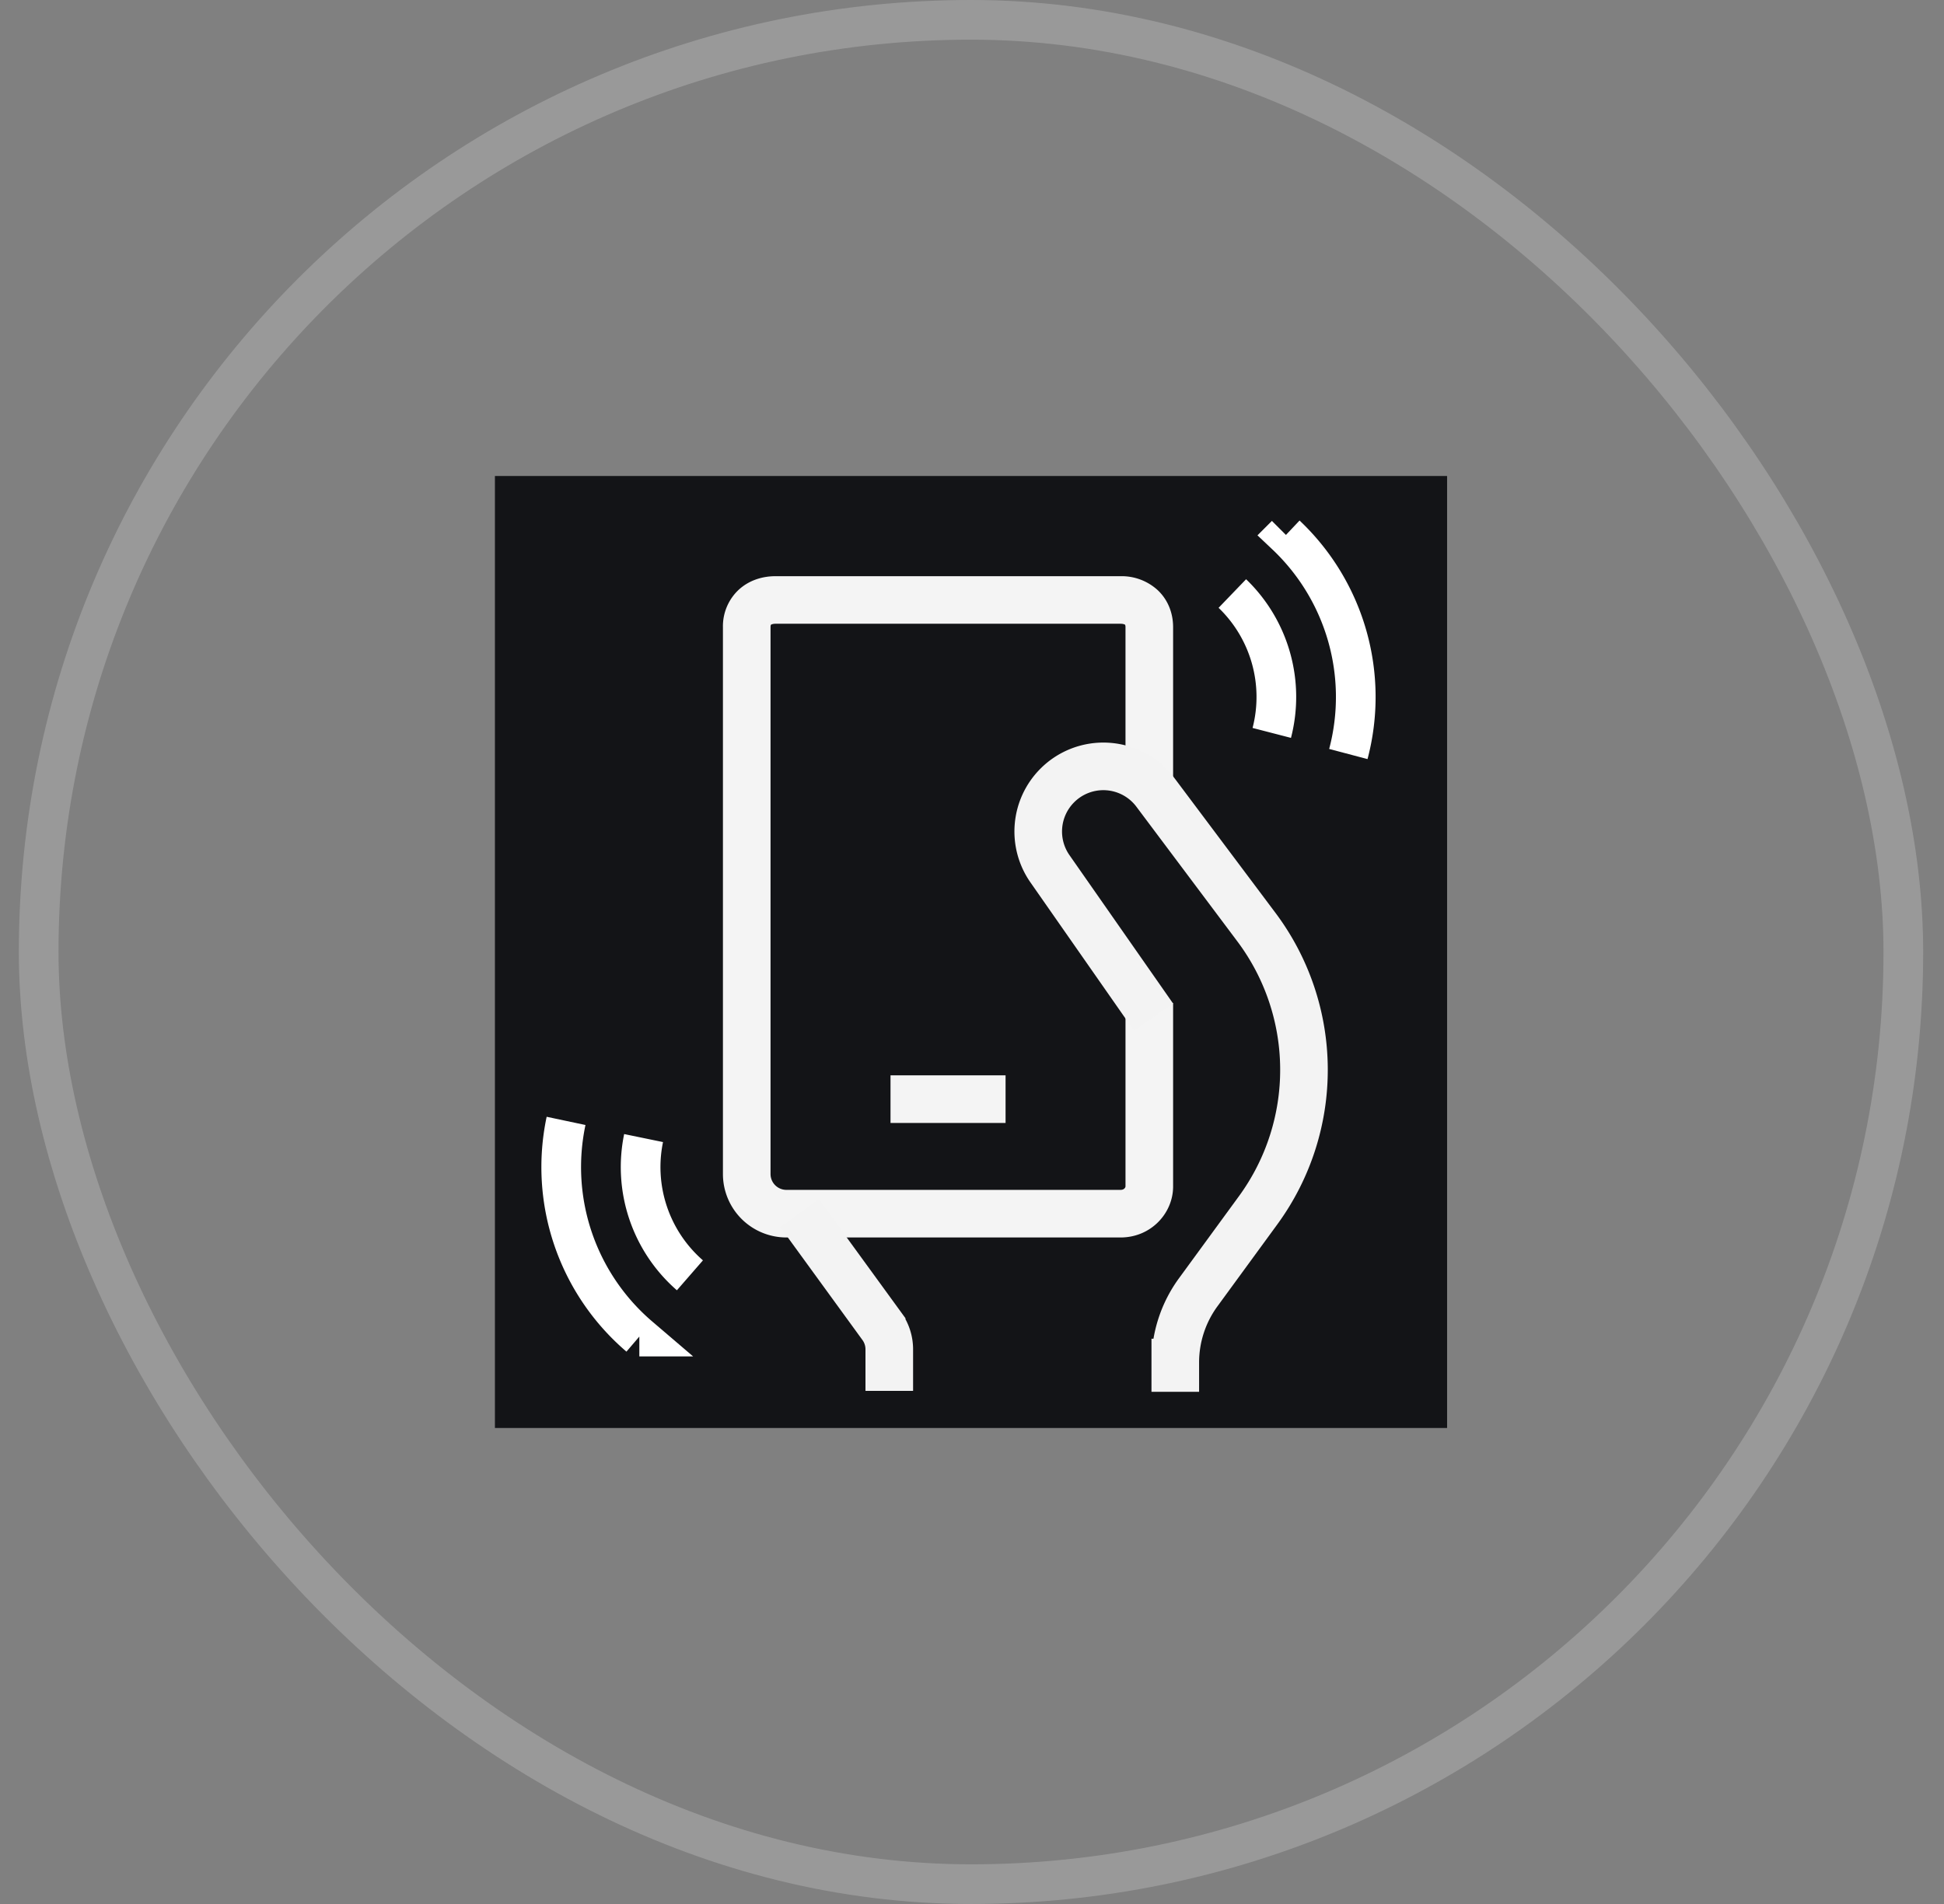 <svg width="49" height="48" viewBox="0 0 49 48" fill="none" xmlns="http://www.w3.org/2000/svg"><rect x="0" y="0" width="49" height="48" fill="#808080" stroke="none"/><rect x=".975" y=".5" width="47" height="47" rx="23.5" stroke="#fff" stroke-opacity=".2"/><path fill="#131417" d="M12.475 12h24v24h-24z"/><g clip-path="url(#clip0_954_27494)"><path fill-rule="evenodd" clip-rule="evenodd" d="M19.422 15.81c0-.032.005-.049.008-.054l.003-.006s.006-.006.022-.011a.275.275 0 01.092-.014h8.697c.046 0 .076.008.092.014.016.005.021.01.022.01l.003.007a.145.145 0 01.008.053v4.096h1.2V15.81c0-.352-.128-.687-.388-.932a1.347 1.347 0 00-.937-.352h-8.697c-.344 0-.681.11-.938.352a1.26 1.26 0 00-.387.932v13.787a1.6 1.6 0 001.6 1.6h8.422c.773 0 1.325-.617 1.325-1.284v-4.625h-1.2v4.625a.082.082 0 01-.026.048c-.017.018-.046.036-.1.036h-8.421a.4.4 0 01-.4-.4V15.809zm5.923 11.3h-2.899v1.2h2.9v-1.2z" fill="#fff" fill-opacity=".95"/></g><path d="M20.153 30.582l2.07 2.846a1 1 0 01.192.589v1.047m7.209.024v-.738a3 3 0 01.577-1.77l1.513-2.071a6 6 0 00-.046-7.137l-2.544-3.394a1.64 1.64 0 00-2.48-.17v0a1.641 1.641 0 00-.179 2.094l2.61 3.738" stroke="#F3F3F3" stroke-width="1.2"/><path d="M17.39 32.151a3.618 3.618 0 01-1.168-3.46m-.107 5.004a5.62 5.62 0 01-1.847-5.437m16.794-13.295a3.618 3.618 0 01.994 3.514m.357-4.991a5.62 5.62 0 011.573 5.523" stroke="#fff"/><defs><clipPath id="clip0_954_27494"><path fill="#fff" transform="translate(14.895 14)" d="M0 0h18v18H0z"/></clipPath></defs></svg>